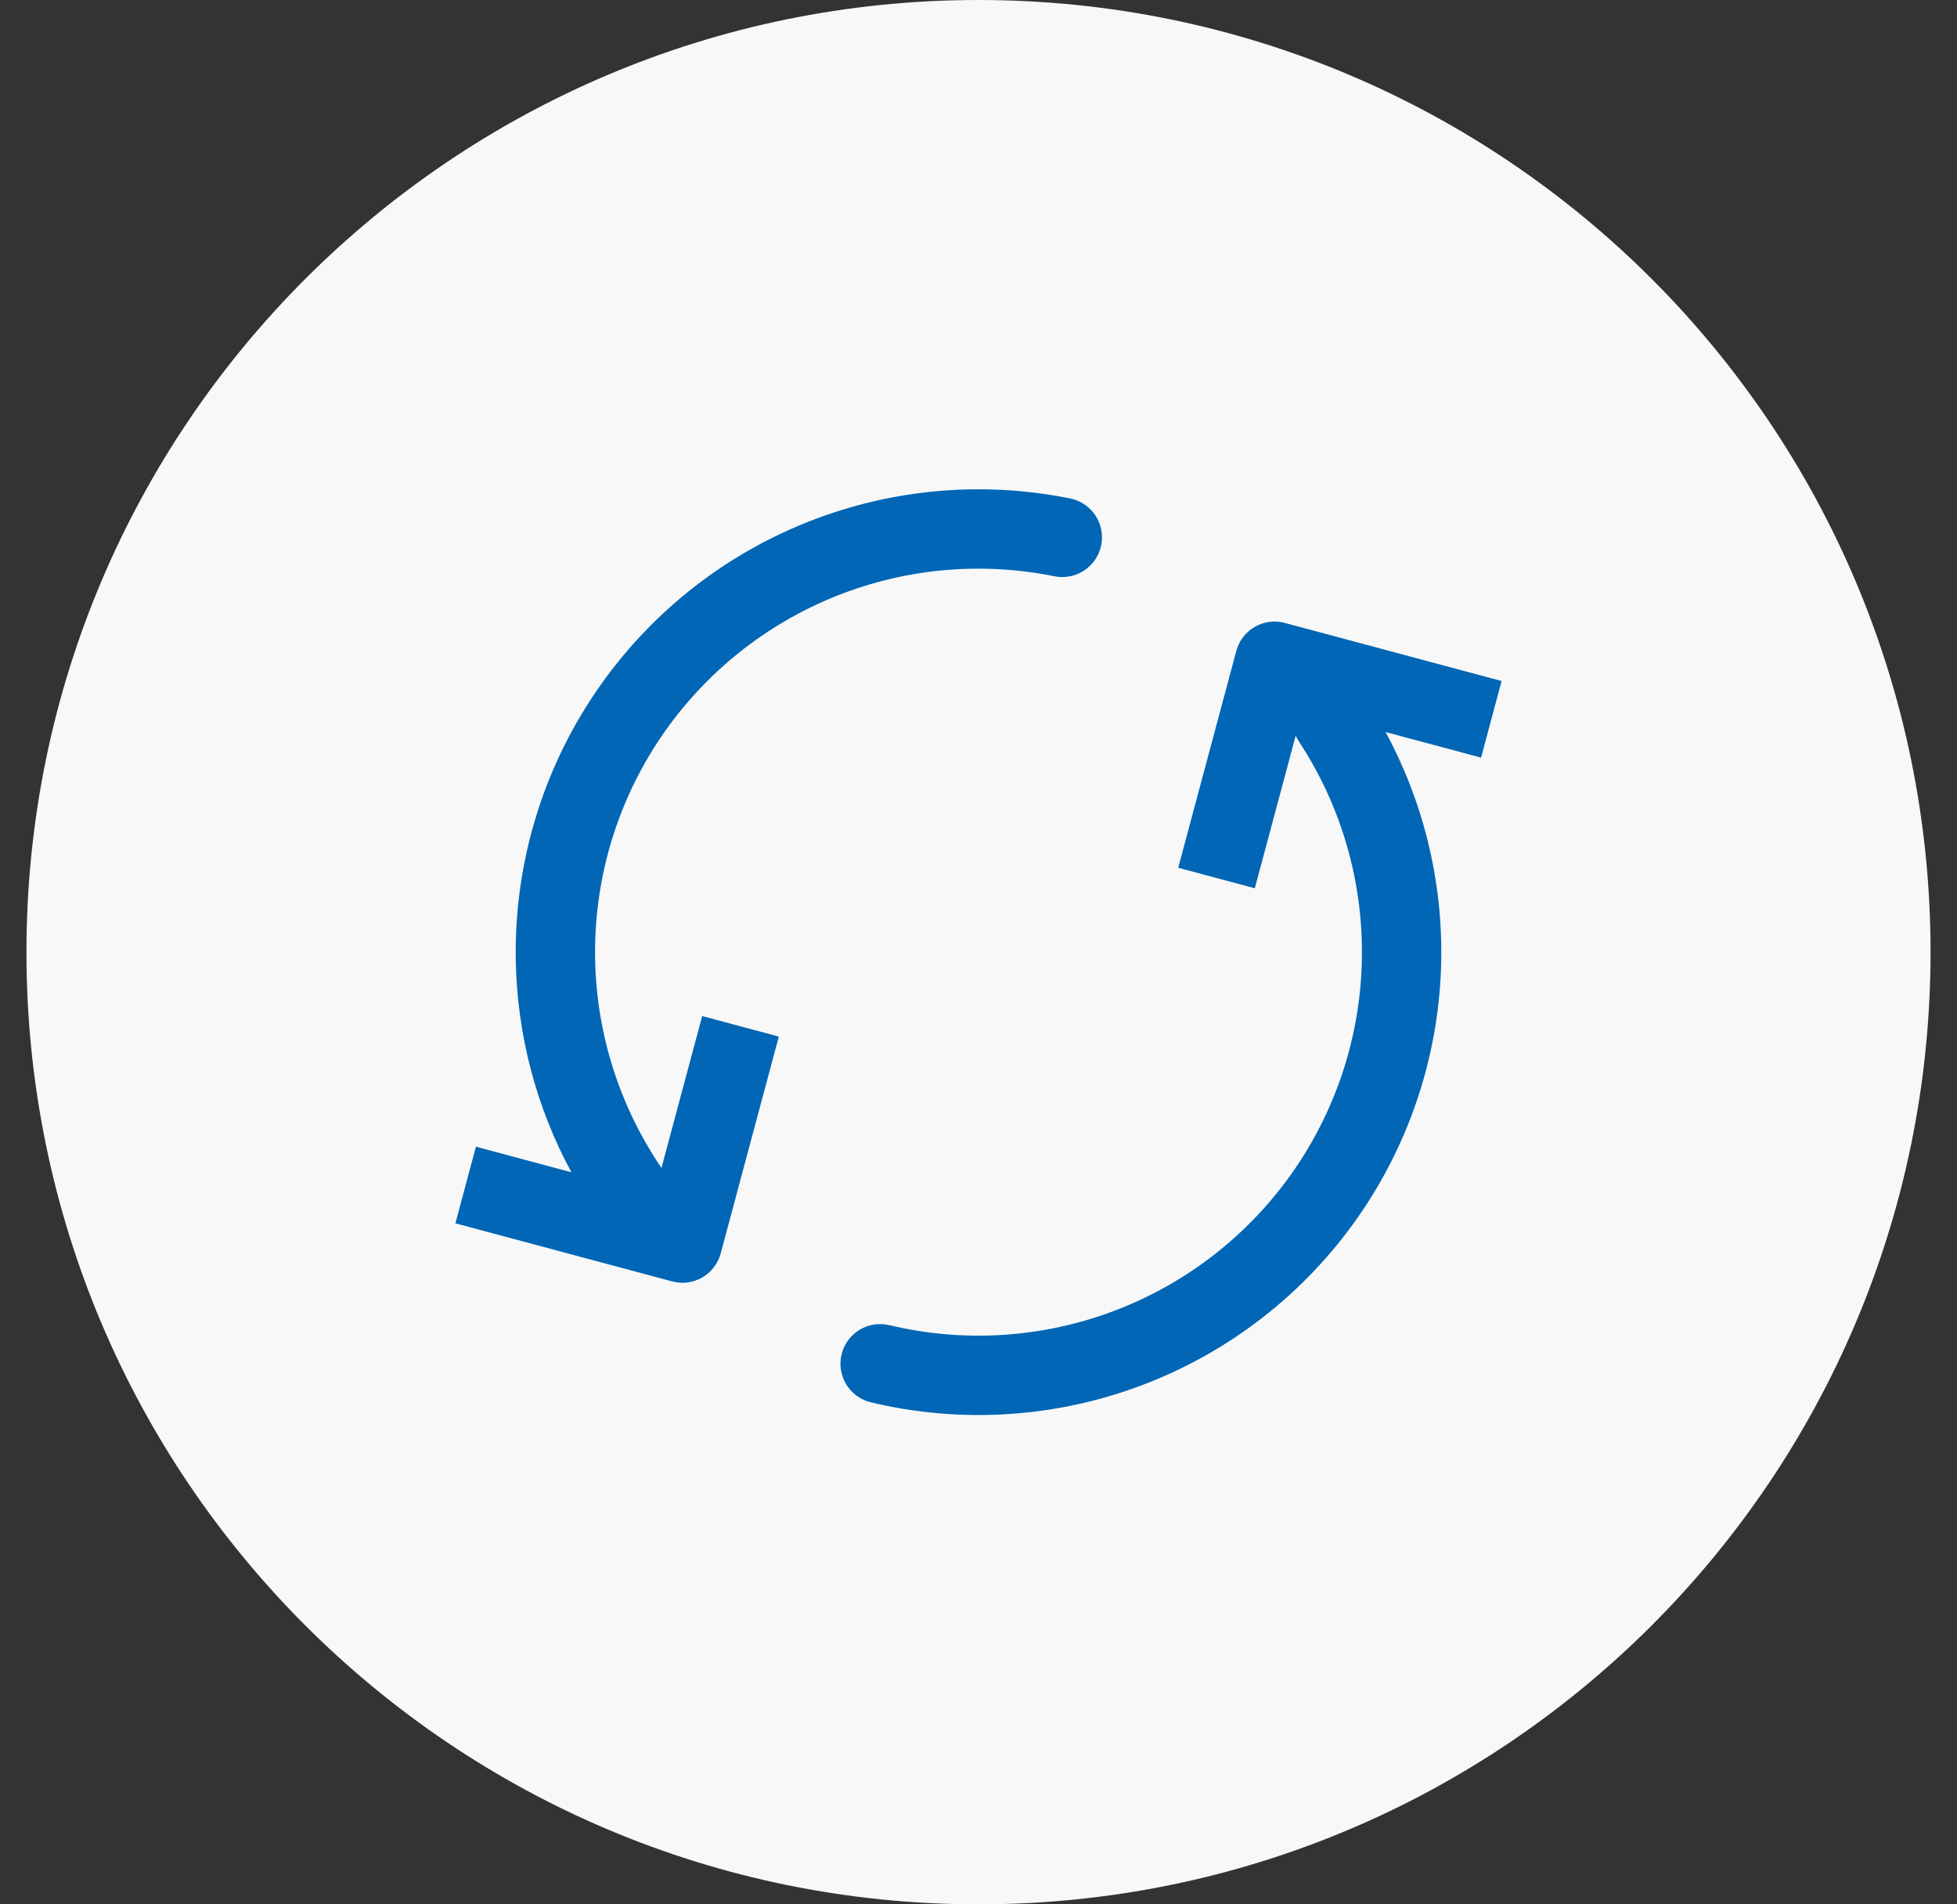 <svg width="37" height="36" viewBox="0 0 37 36" fill="none" xmlns="http://www.w3.org/2000/svg">
<rect x="0" y="0" width="37" height="36" fill="#333333" stroke="none"/>
<path d="M36.5 18C36.5 8.059 28.441 0 18.5 0C8.559 0 0.5 8.059 0.5 18C0.5 27.941 8.559 36 18.5 36C28.441 36 36.5 27.941 36.5 18Z" fill="#F8F8F8"/>
<path fill-rule="evenodd" clip-rule="evenodd" d="M10.803 22.161C10.143 20.941 9.78 19.576 9.752 18.179C9.716 16.425 10.208 14.701 11.164 13.231C12.12 11.76 13.496 10.611 15.113 9.932C16.73 9.253 18.514 9.076 20.233 9.423C20.64 9.505 20.902 9.901 20.82 10.307C20.738 10.713 20.342 10.976 19.936 10.894C18.512 10.606 17.034 10.752 15.694 11.315C14.354 11.878 13.214 12.83 12.421 14.048C11.629 15.267 11.222 16.695 11.252 18.148C11.28 19.553 11.717 20.919 12.506 22.079L13.276 19.208L14.725 19.596L13.626 23.694C13.519 24.094 13.108 24.332 12.708 24.224L8.61 23.126L8.998 21.677L10.803 22.161ZM28.002 14.322L26.197 13.839C26.907 15.152 27.271 16.628 27.249 18.129C27.223 19.883 26.671 21.588 25.664 23.024C24.657 24.46 23.241 25.561 21.601 26.182C19.961 26.804 18.172 26.918 16.465 26.51C16.063 26.414 15.814 26.009 15.911 25.606C16.007 25.203 16.411 24.955 16.814 25.051C18.228 25.389 19.71 25.294 21.069 24.779C22.428 24.264 23.601 23.353 24.436 22.163C25.27 20.973 25.728 19.56 25.749 18.107C25.771 16.654 25.355 15.228 24.556 14.014C24.533 13.979 24.514 13.944 24.497 13.907L23.724 16.792L22.276 16.404L23.374 12.306C23.481 11.906 23.892 11.668 24.292 11.776L28.39 12.874L28.002 14.322Z" fill="#0066B5"/>
</svg>
